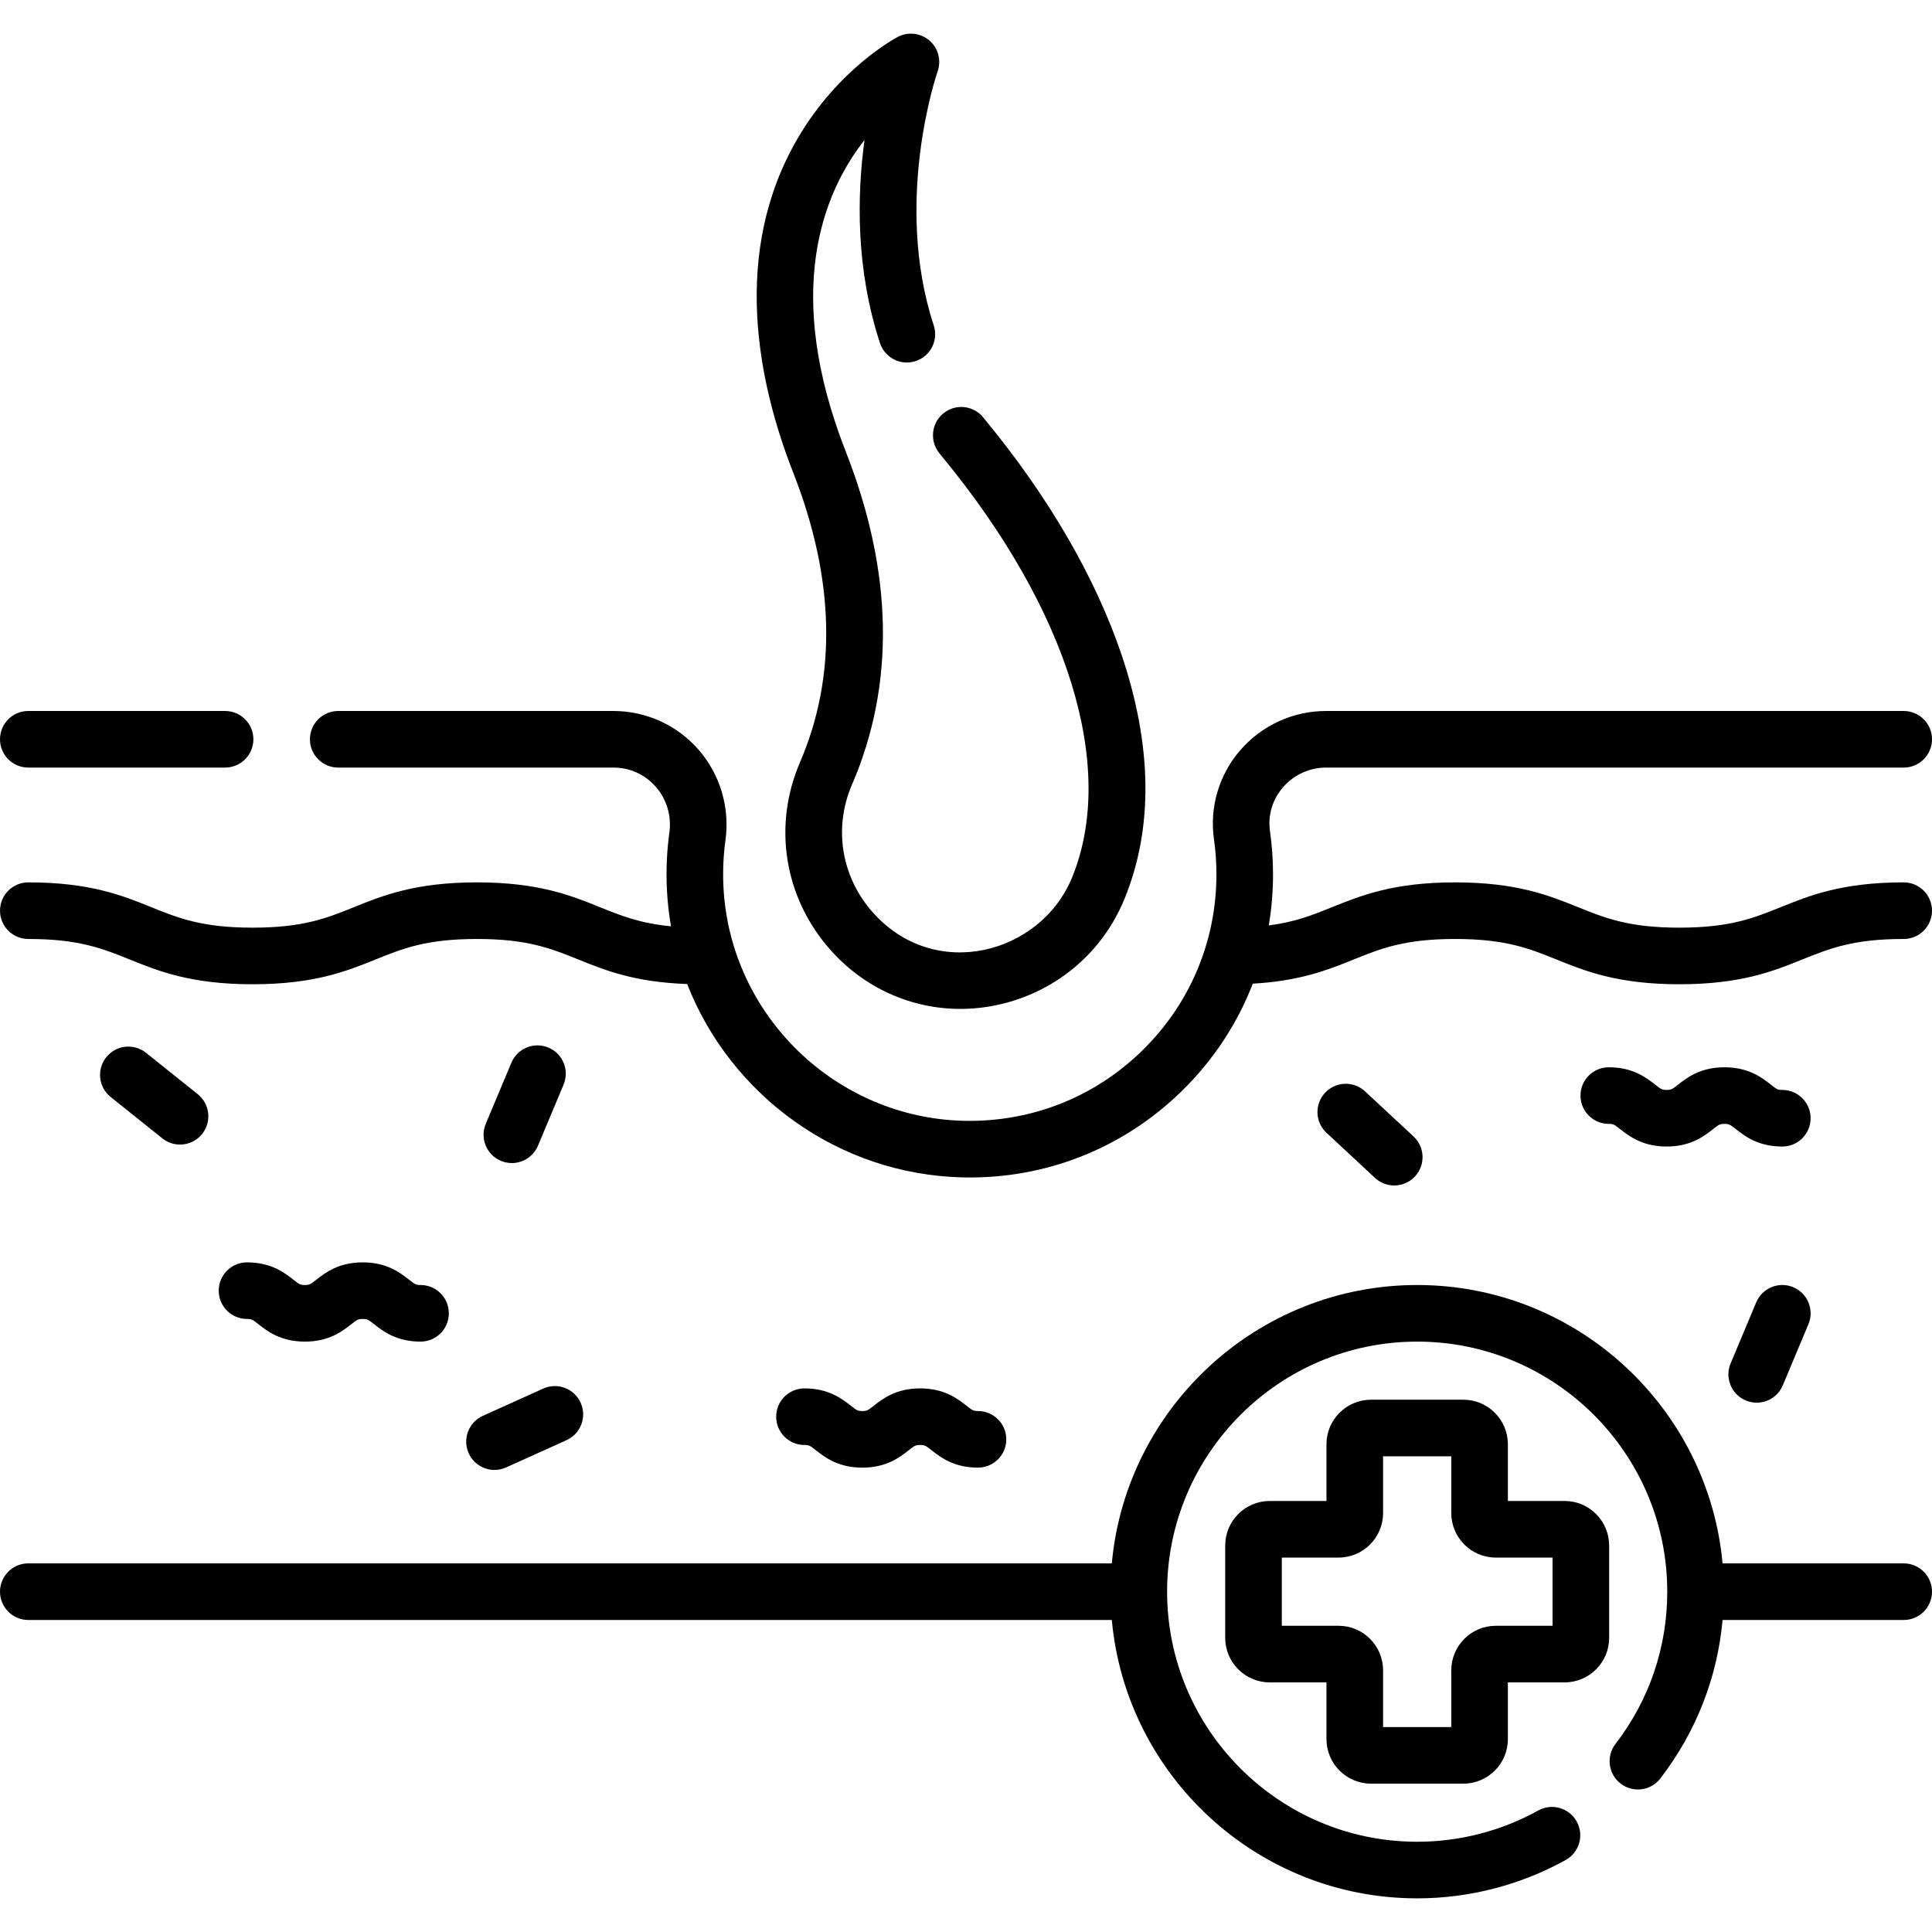 <svg id="Capa_1" enable-background="new 0 0 512 512" height="512" viewBox="0 0 512 512" width="512" xmlns="http://www.w3.org/2000/svg"><g><path d="m504.5 414.311h-48.005c-3.797-41.311-38.643-73.771-80.928-73.771s-77.131 32.46-80.928 73.771h-287.139c-4.143 0-7.5 3.357-7.5 7.5s3.357 7.5 7.5 7.5h287.139c3.797 41.311 38.643 73.771 80.928 73.771 13.758 0 27.367-3.515 39.358-10.165 3.622-2.009 4.93-6.573 2.921-10.196-2.009-3.622-6.574-4.934-10.196-2.921-9.771 5.418-20.864 8.282-32.083 8.282-36.542 0-66.271-29.729-66.271-66.271s29.729-66.271 66.271-66.271 66.271 29.729 66.271 66.271c0 14.729-4.743 28.681-13.716 40.348-2.525 3.283-1.91 7.992 1.373 10.518 3.284 2.524 7.991 1.91 10.518-1.373 9.471-12.316 15.101-26.706 16.487-41.992h48c4.143 0 7.5-3.357 7.5-7.5s-3.357-7.501-7.5-7.501z"/><path d="m7.5 203.418h52.148c4.143 0 7.5-3.357 7.5-7.5s-3.357-7.5-7.5-7.5h-52.148c-4.143 0-7.5 3.357-7.5 7.5s3.357 7.5 7.5 7.5z"/><path d="m504.5 233.838c-16.317 0-24.931 3.478-32.529 6.545-7.25 2.928-13.511 5.455-26.915 5.455s-19.664-2.527-26.914-5.454c-7.599-3.068-16.212-6.546-32.53-6.546-16.317 0-24.93 3.478-32.528 6.545-5.151 2.08-9.792 3.953-16.849 4.867.749-4.438 1.13-8.973 1.13-13.571 0-3.808-.271-7.639-.805-11.386-.604-4.25.627-8.396 3.47-11.671 2.869-3.308 7.024-5.204 11.4-5.204h153.07c4.143 0 7.5-3.357 7.5-7.5s-3.357-7.5-7.5-7.5h-153.07c-8.725 0-17.01 3.781-22.73 10.373-5.651 6.514-8.199 15.122-6.989 23.617.434 3.049.654 6.168.654 9.271 0 17.73-6.98 34.324-19.656 46.726-12.671 12.396-29.413 18.987-47.175 18.622-34.011-.743-62.038-27.915-63.806-61.859-.219-4.178-.042-8.376.523-12.477 1.198-8.686-1.403-17.441-7.138-24.021-5.678-6.516-13.894-10.252-22.54-10.252h-72.937c-4.143 0-7.5 3.357-7.5 7.5s3.357 7.5 7.5 7.5h72.938c4.373 0 8.362 1.813 11.232 5.106 2.885 3.311 4.191 7.727 3.586 12.116-.694 5.037-.911 10.187-.645 15.308.168 3.232.531 6.414 1.074 9.534-8.242-.795-13.275-2.826-18.903-5.099-7.599-3.068-16.211-6.546-32.528-6.546-16.318 0-24.932 3.478-32.53 6.546-7.25 2.927-13.51 5.454-26.914 5.454s-19.665-2.527-26.915-5.454c-7.599-3.068-16.212-6.546-32.53-6.546-4.143 0-7.5 3.357-7.5 7.5s3.357 7.5 7.5 7.5c13.404 0 19.665 2.527 26.915 5.454 7.599 3.068 16.212 6.546 32.53 6.546 16.317 0 24.931-3.478 32.529-6.545 7.25-2.928 13.511-5.455 26.915-5.455 13.403 0 19.664 2.527 26.913 5.454 6.998 2.826 14.855 5.998 28.798 6.482 11.526 29.449 40.011 50.525 73.104 51.248 21.771.49 42.407-7.647 57.993-22.896 8.37-8.189 14.72-17.866 18.806-28.447 12.64-.713 20.062-3.71 26.694-6.387 7.249-2.927 13.51-5.454 26.913-5.454 13.404 0 19.665 2.527 26.915 5.455 7.599 3.067 16.212 6.545 32.529 6.545 16.318 0 24.932-3.478 32.53-6.546 7.25-2.927 13.51-5.454 26.914-5.454 4.143 0 7.5-3.357 7.5-7.5s-3.356-7.499-7.499-7.499z"/><path d="m414.639 397.775h-15.035v-15.036c0-6.508-5.295-11.803-11.803-11.803h-24.467c-6.509 0-11.804 5.295-11.804 11.803v15.036h-15.035c-6.509 0-11.804 5.295-11.804 11.803v24.467c0 6.509 5.295 11.804 11.804 11.804h15.035v15.035c0 6.508 5.295 11.803 11.804 11.803h24.467c6.508 0 11.803-5.295 11.803-11.803v-15.035h15.035c6.509 0 11.804-5.295 11.804-11.804v-24.467c-.001-6.508-5.296-11.803-11.804-11.803zm-3.197 33.073h-15.036c-6.508 0-11.803 5.295-11.803 11.803v15.035h-18.073v-15.035c0-6.508-5.295-11.803-11.803-11.803h-15.036v-18.073h15.036c6.508 0 11.803-5.295 11.803-11.804v-15.035h18.073v15.035c0 6.509 5.295 11.804 11.803 11.804h15.036z"/><path d="m68.505 350.945c2.337 1.83 5.869 4.595 12.287 4.595 6.419 0 9.951-2.765 12.288-4.595 1.557-1.218 1.796-1.405 3.041-1.405s1.484.188 3.041 1.405c2.337 1.83 5.869 4.595 12.288 4.595 4.143 0 7.5-3.357 7.5-7.5s-3.357-7.5-7.5-7.5c-1.246 0-1.485-.188-3.042-1.406-2.337-1.829-5.869-4.594-12.287-4.594s-9.95 2.765-12.287 4.594c-1.557 1.219-1.796 1.406-3.042 1.406-1.245 0-1.483-.188-3.039-1.405-2.337-1.83-5.869-4.595-12.287-4.595-4.143 0-7.5 3.357-7.5 7.5s3.357 7.5 7.5 7.5c1.245 0 1.483.187 3.039 1.405z"/><path d="m472.331 288.842c-1.246 0-1.485-.188-3.042-1.406-2.337-1.829-5.869-4.594-12.287-4.594-6.419 0-9.951 2.765-12.288 4.595-1.557 1.218-1.796 1.405-3.041 1.405s-1.483-.188-3.039-1.405c-2.337-1.83-5.869-4.595-12.287-4.595-4.143 0-7.5 3.357-7.5 7.5s3.357 7.5 7.5 7.5c1.245 0 1.483.188 3.039 1.405 2.337 1.83 5.869 4.595 12.287 4.595s9.95-2.765 12.287-4.594c1.557-1.219 1.796-1.406 3.042-1.406 1.245 0 1.484.188 3.041 1.405 2.337 1.83 5.869 4.595 12.288 4.595 4.143 0 7.5-3.357 7.5-7.5s-3.357-7.5-7.5-7.5z"/><path d="m216.234 384.342c2.337 1.83 5.869 4.595 12.287 4.595 6.419 0 9.951-2.765 12.288-4.595 1.557-1.218 1.796-1.405 3.041-1.405s1.484.188 3.041 1.405c2.337 1.83 5.869 4.595 12.288 4.595 4.143 0 7.5-3.357 7.5-7.5s-3.357-7.5-7.5-7.5c-1.246 0-1.485-.188-3.042-1.406-2.337-1.829-5.869-4.594-12.287-4.594s-9.95 2.765-12.287 4.594c-1.557 1.219-1.796 1.406-3.042 1.406-1.245 0-1.483-.188-3.039-1.405-2.337-1.83-5.869-4.595-12.287-4.595-4.143 0-7.5 3.357-7.5 7.5s3.357 7.5 7.5 7.5c1.245-.001 1.484.187 3.039 1.405z"/><path d="m135.649 308.222c2.931 0 5.715-1.729 6.92-4.602l6.785-16.182c1.602-3.82-.197-8.215-4.017-9.817-3.817-1.599-8.215.197-9.817 4.017l-6.785 16.182c-1.602 3.82.197 8.215 4.017 9.817.947.397 1.931.585 2.897.585z"/><path d="m364.381 312.156c1.445 1.344 3.278 2.009 5.107 2.009 2.011 0 4.016-.804 5.493-2.391 2.821-3.033 2.65-7.778-.382-10.601l-12.846-11.952c-3.034-2.821-7.779-2.648-10.601.382-2.821 3.033-2.65 7.778.382 10.601z"/><path d="m43.027 301.679c1.384 1.107 3.038 1.645 4.682 1.645 2.199 0 4.379-.963 5.86-2.813 2.588-3.234 2.064-7.954-1.169-10.542l-13.699-10.964c-3.235-2.589-7.952-2.063-10.542 1.169-2.588 3.234-2.064 7.954 1.169 10.542z"/><path d="m124.212 385.13c1.252 2.774 3.982 4.417 6.84 4.417 1.032 0 2.08-.214 3.081-.666l15.993-7.217c3.775-1.703 5.455-6.146 3.751-9.921-1.704-3.776-6.146-5.457-9.921-3.751l-15.993 7.217c-3.775 1.703-5.455 6.145-3.751 9.921z"/><path d="m465.415 345.139-6.786 16.181c-1.603 3.819.195 8.215 4.016 9.816.947.397 1.93.586 2.897.586 2.931 0 5.715-1.729 6.919-4.602l6.786-16.181c1.603-3.819-.195-8.215-4.016-9.816-3.815-1.599-8.214.196-9.816 4.016z"/><path d="m212.012 201.999c-7.251 16.814-4.207 35.823 7.944 49.606 9.005 10.215 21.52 15.765 34.524 15.765 18.143 0 36.021-10.628 43.604-29.354 7.574-18.707 7.278-40.424-.878-64.548-6.886-20.367-19.307-41.788-35.919-61.948-.132-.16-.258-.321-.385-.481l-.299-.376c-2.589-3.234-7.31-3.757-10.542-1.167-3.233 2.589-3.756 7.309-1.167 10.542l.237.299c.191.242.383.484.58.724 33.397 40.529 46.282 82.146 34.468 111.327-8.295 20.488-36.485 28.001-52.972 9.299-8.274-9.386-10.352-22.317-5.423-33.748 11.459-26.574 10.912-56.255-1.626-88.218-16.569-42.241-6.244-68.351 4.946-82.628-1.969 14.492-2.381 34.085 4.097 53.812 1.292 3.935 5.532 6.076 9.466 4.786 3.936-1.293 6.078-5.53 4.786-9.466-10.826-32.97.906-66.961 1.022-67.29 1.035-2.908.184-6.154-2.146-8.179-2.331-2.024-5.663-2.415-8.398-.981-.636.332-15.683 8.36-26.501 26.834-17.812 30.417-10.503 64.964-1.236 88.59 11.042 28.147 11.654 53.987 1.818 76.8z"/></g></svg>